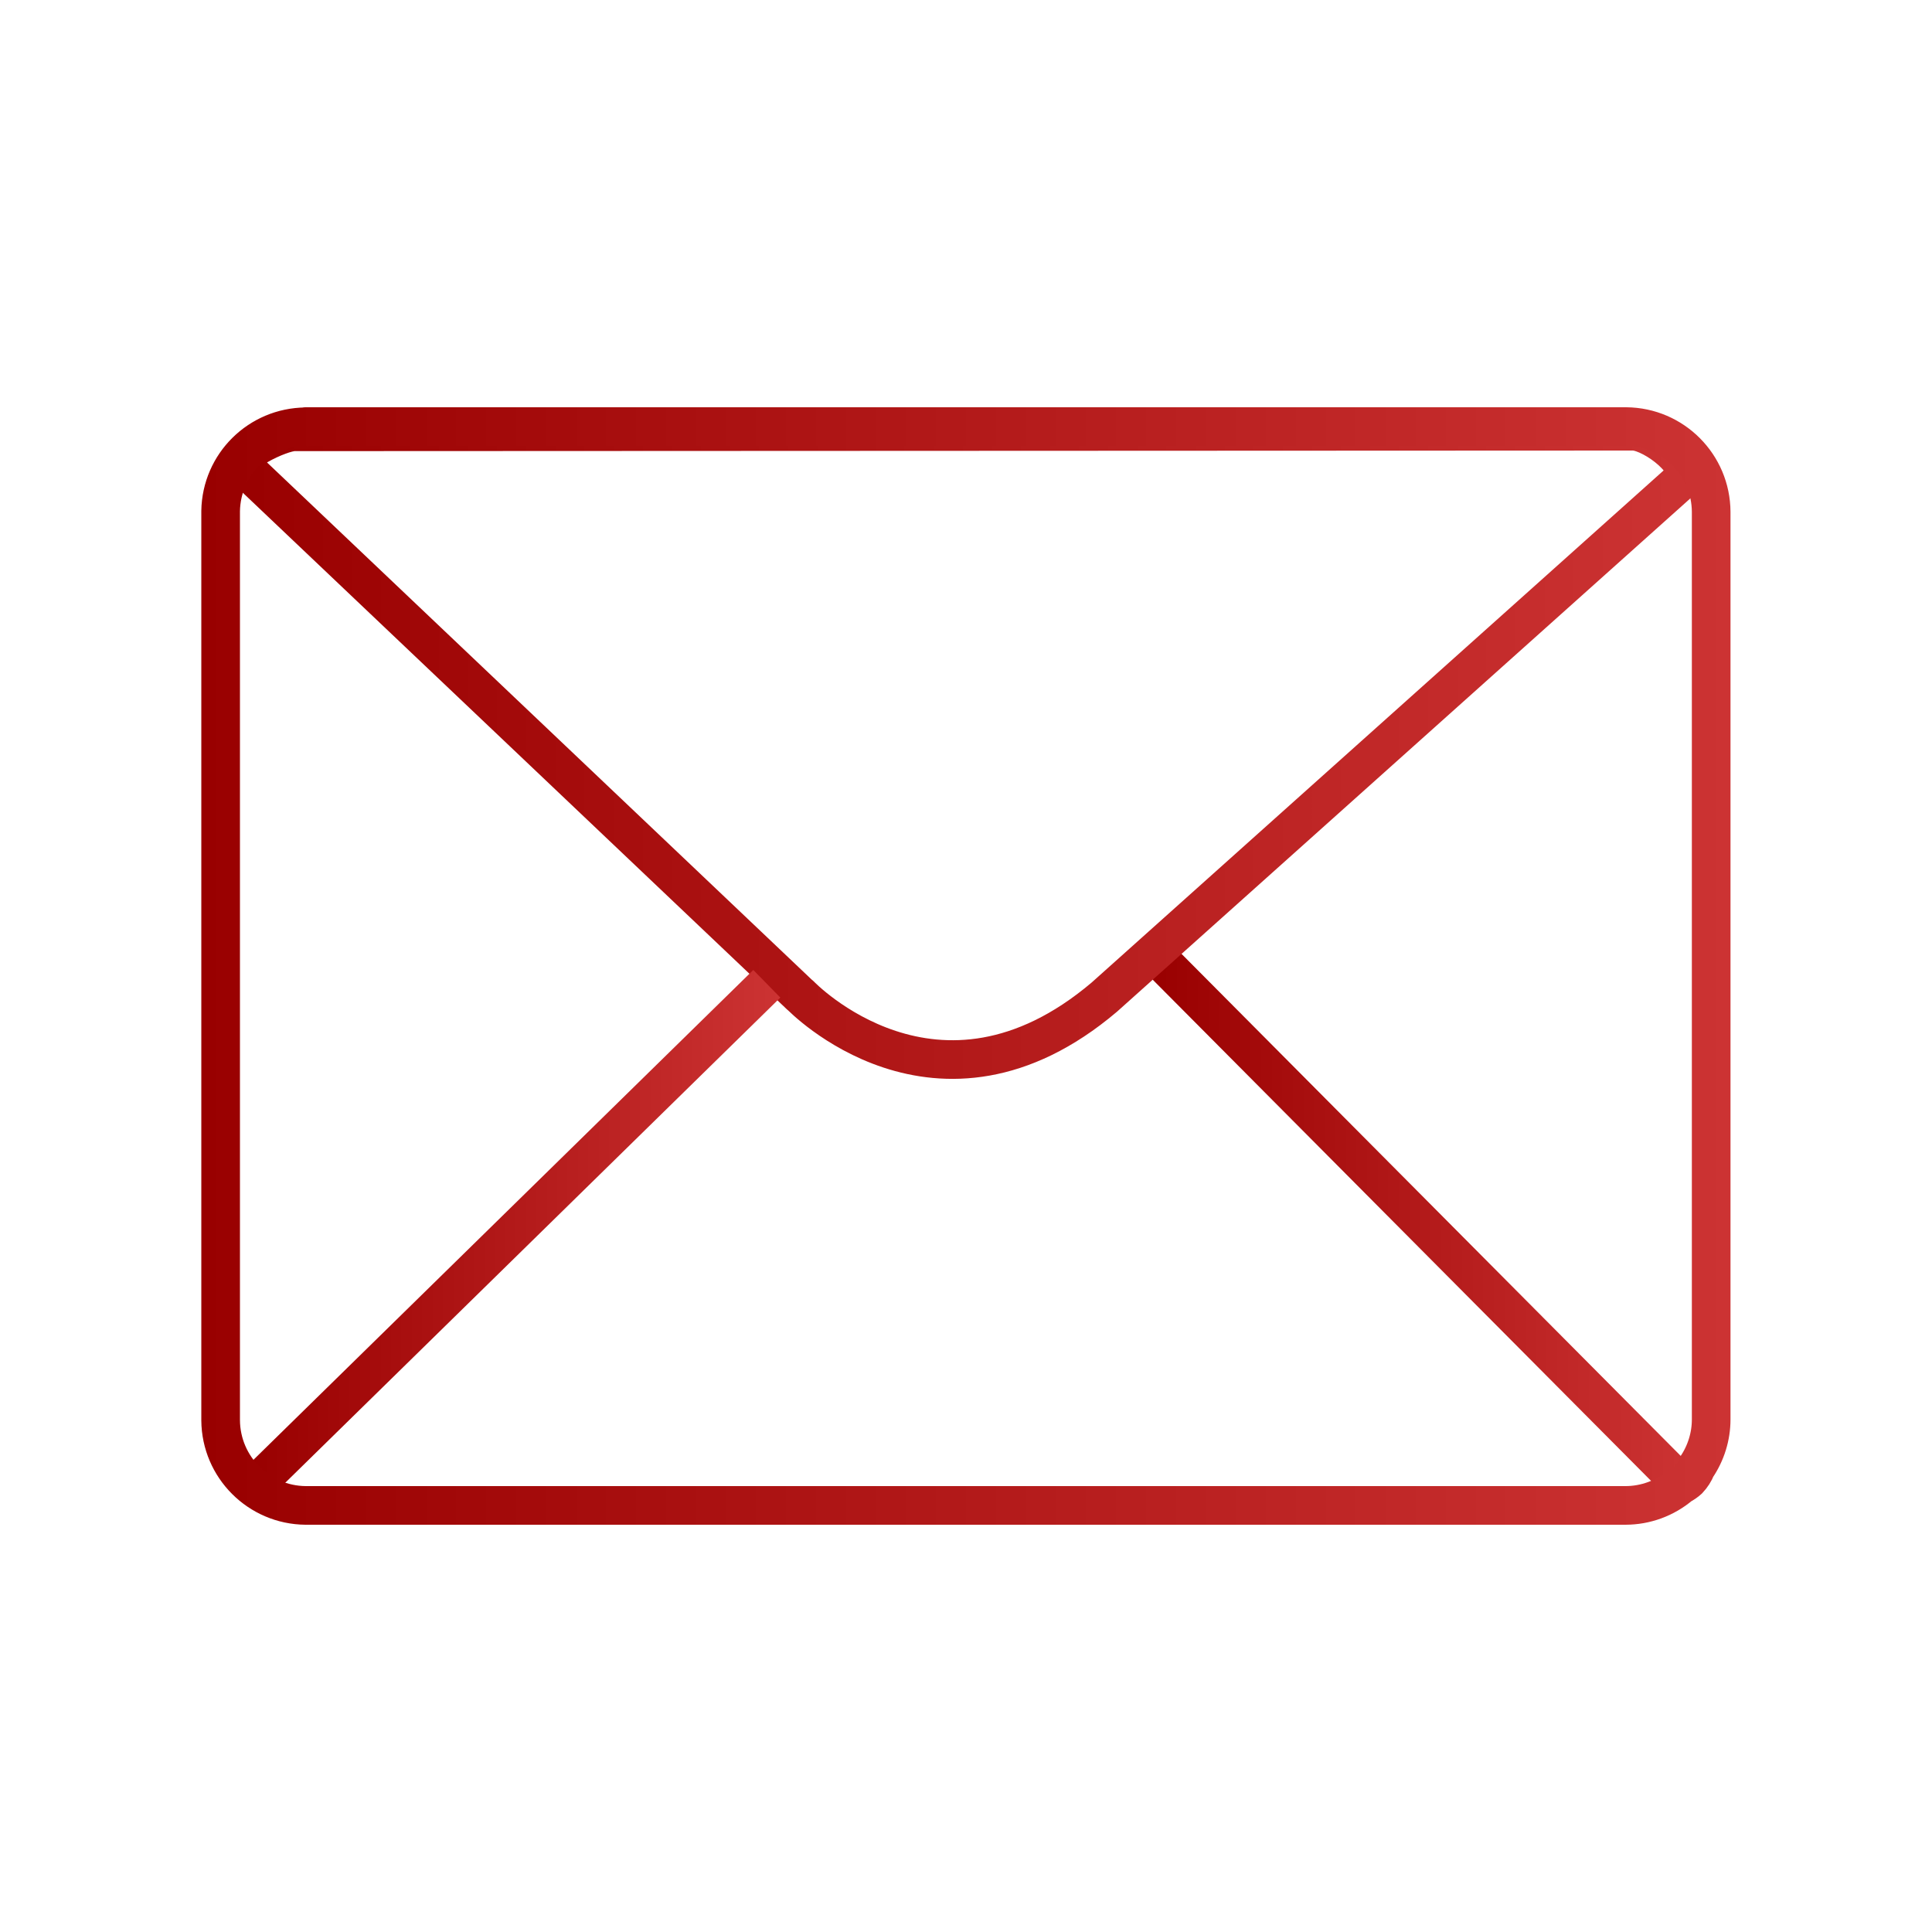 <?xml version="1.0" encoding="UTF-8"?>
<svg id="apple-mail" xmlns="http://www.w3.org/2000/svg" xmlns:xlink="http://www.w3.org/1999/xlink" viewBox="0 0 100 100">
  <defs>
    <linearGradient id="linear-gradient" x1="59.54" y1="63.2" x2="87.44" y2="63.2" gradientUnits="userSpaceOnUse">
      <stop offset="0" stop-color="#900"/>
      <stop offset="1" stop-color="#c33"/>
    </linearGradient>
    <linearGradient id="linear-gradient-2" x1="11.44" y1="38.58" x2="88.22" y2="38.58" xlink:href="#linear-gradient"/>
    <linearGradient id="linear-gradient-3" x1="12.99" y1="63.66" x2="40.39" y2="63.66" xlink:href="#linear-gradient"/>
    <linearGradient id="linear-gradient-4" x1="10.43" y1="50" x2="89.57" y2="50" xlink:href="#linear-gradient"/>
  </defs>
  <line x1="60.25" y1="49.88" x2="86.74" y2="76.52" style="fill: none; stroke: url(#linear-gradient); stroke-linejoin: round; stroke-width: 2px;"/>
  <path d="M41.41,51.51L12.52,24.08c-.55-.49,1.96-1.73,2.72-1.73l69.33-.03c1.08.07,3.3,1.81,2.48,2.53l-29.89,26.76c-8.65,7.33-15.74-.1-15.74-.1h0Z" style="fill: none; stroke: url(#linear-gradient-2); stroke-linejoin: round; stroke-width: 2px;"/>
  <line x1="39.69" y1="50.92" x2="13.69" y2="76.4" style="fill: none; stroke: url(#linear-gradient-3); stroke-linejoin: round; stroke-width: 2px;"/>
  <path d="M15.82,22.08h68.35c2.43.02,4.39,1.99,4.4,4.42v46.97c0,.88-.27,1.75-.77,2.48-.09.23-.23.45-.41.64-.12.11-.27.21-.42.29-.79.67-1.8,1.04-2.84,1.04H15.82c-2.42-.02-4.38-1.98-4.4-4.4V26.45c.04-2.41,1.99-4.34,4.4-4.36h0Z" style="fill: none; stroke: url(#linear-gradient-4); stroke-linejoin: round; stroke-width: 2px;"/>
</svg>
